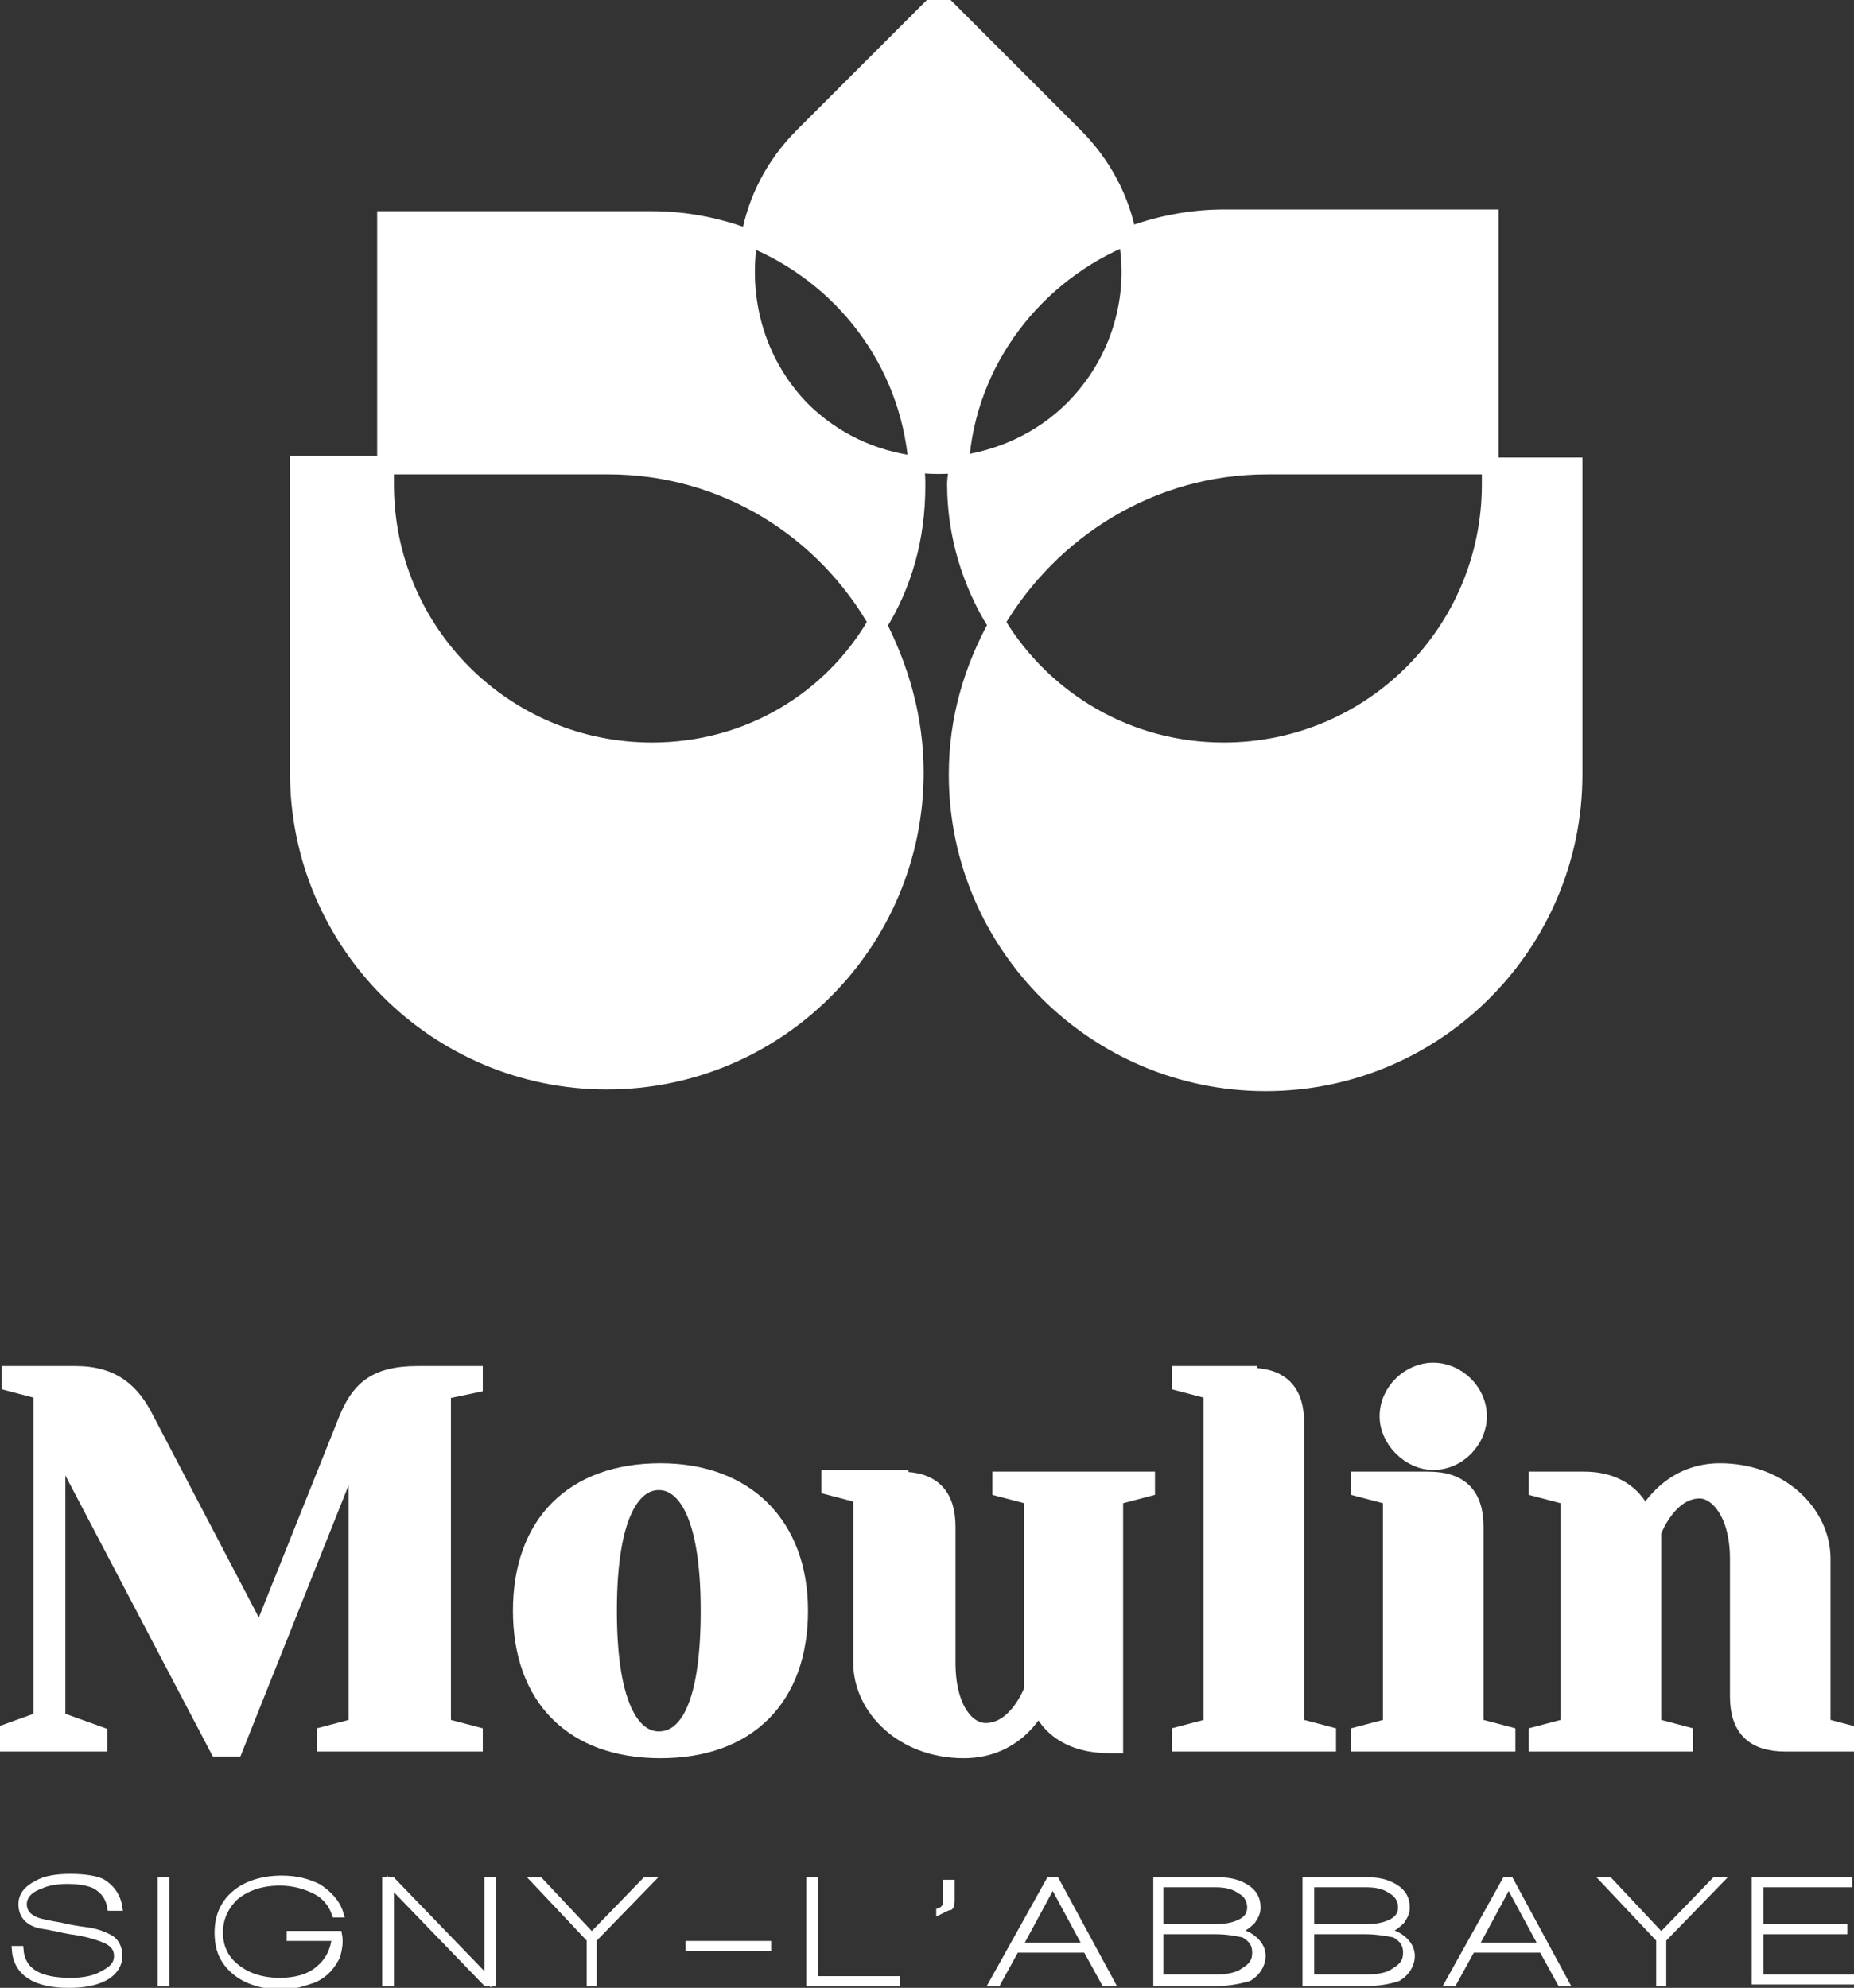 <?xml version="1.0" encoding="utf-8"?>
<!-- Generator: Adobe Illustrator 23.0.3, SVG Export Plug-In . SVG Version: 6.00 Build 0)  -->
<svg version="1.1" id="Calque_1" xmlns="http://www.w3.org/2000/svg" xmlns:xlink="http://www.w3.org/1999/xlink" x="0px" y="0px"
	 viewBox="0 0 110.6 118.6" style="enable-background:new 0 0 110.6 118.6;" xml:space="preserve">
<rect x="0" y="0" width="110.6" height="118.6" fill="#333333" stroke="none"/>
<style type="text/css">
	.st0{fill:#FFFFFF;stroke:#FFFFFF;stroke-miterlimit:10;}
	.st1{fill:#FFFFFF;stroke:#FFFFFF;stroke-width:0.4;stroke-miterlimit:10;}
	.st2{fill:#FFFFFF;stroke:#FFFFFF;stroke-width:0.3;stroke-miterlimit:10;}
</style>
<g>
	<g>
		<path class="st0" d="M38.9,44.8c-8.8,0-15.9-7.1-15.9-15.9v-1.2h-5.2v18.4c0,10.2,8.3,18.4,18.4,18.4c10.2,0,18.4-8.3,18.4-18.4
			c0-3.3-0.9-6.3-2.3-9C49.6,41.8,44.6,44.8,38.9,44.8z"/>
		<path class="st0" d="M88.9,27.8v1.1c0,8.8-7.1,15.9-15.9,15.9c-5.7,0-10.7-3-13.5-7.6c-1.5,2.7-2.4,5.7-2.4,9
			c0,10.2,8.3,18.4,18.4,18.4c10.2,0,18.4-8.3,18.4-18.4V27.8H88.9z"/>
		<path class="st0" d="M67.3,14.1c-0.4-2.2-1.5-4.3-3.2-6L56,0l-8.1,8.1c-1.7,1.7-2.8,3.8-3.2,6.1c5.5,2.2,9.5,7.3,10,13.5
			c0.9,0.1,1.7,0.1,2.6,0C57.7,21.5,61.8,16.3,67.3,14.1z"/>
		<path class="st0" d="M75.6,27.8l13.3,0V13l-15.9,0c-2,0-4,0.4-5.8,1.1c0.7,3.6-0.4,7.5-3.2,10.3c-1.9,1.9-4.4,3-6.9,3.3
			c0,0.4-0.1,0.8-0.1,1.2c0,3,0.9,5.9,2.4,8.3C62.7,31.6,68.7,27.8,75.6,27.8z"/>
		<path class="st0" d="M44.7,14.2c-1.8-0.7-3.8-1.1-5.8-1.1H23l0,14.7h13.3c6.9,0,12.9,3.8,16.1,9.5c1.5-2.4,2.3-5.2,2.3-8.3
			c0-0.4,0-0.8-0.1-1.3c-2.5-0.3-4.9-1.4-6.8-3.3C45.1,21.6,44.1,17.8,44.7,14.2z"/>
	</g>
	<path class="st0" d="M28.3,82.1v0.5L26.4,83v20l1.9,0.5v0.5h-8.9v-0.5l1.9-0.5V86l-7.3,18.3H13L3.4,86v16.6l2.5,0.9v0.5H0v-0.5
		l2.5-0.9V83l-1.9-0.5v-0.5h3.9c2.3,0,3.4,1.1,4.2,2.7l6.8,13l5.2-13c0.7-1.7,1.6-2.7,4.2-2.7H28.3z"/>
	<path class="st0" d="M47.7,96.1c0,5.2-3.1,8.3-8.3,8.3c-5.2,0-8.3-3.1-8.3-8.3c0-5.2,3.1-8.3,8.3-8.3C44.5,87.8,47.7,91,47.7,96.1z
		 M42.3,96.1c0-6.1-1.6-7.7-3-7.7c-1.4,0-3,1.6-3,7.7c0,6.1,1.6,7.7,3,7.7C40.8,103.8,42.3,102.2,42.3,96.1z"/>
	<path class="st0" d="M53.7,88.3c1.9,0,2.8,0.9,2.8,2.8v8.1c0,2.8,1.2,4.1,2.3,4.1c1.9,0,2.8-2.5,2.8-2.5V89.3l-1.9-0.5v-0.5h8.7
		v0.5l-1.9,0.5v14.8h-0.3c-3.6,0-4.2-2.5-4.2-2.5s-1.2,2.8-4.5,2.8c-3.6,0-6.1-2.5-6.1-5.2v-10l-1.9-0.5v-0.5H53.7z"/>
	<path class="st0" d="M74.5,82.1c1.9,0,2.8,0.9,2.8,2.8V103l1.9,0.5v0.5h-8.8v-0.5l1.9-0.5V83l-1.9-0.5v-0.5H74.5z"/>
	<path class="st0" d="M85.2,88.3c1.9,0,2.8,0.9,2.8,2.8V103l1.9,0.5v0.5h-8.8v-0.5L83,103V89.3l-1.9-0.5v-0.5H85.2z M85.5,81.8
		c1.4,0,2.7,1.2,2.7,2.7c0,1.4-1.2,2.7-2.7,2.7c-1.4,0-2.7-1.3-2.7-2.7C82.8,83,84.1,81.8,85.5,81.8z"/>
	<path class="st0" d="M103.7,93c0-2.8-1.3-4.1-2.3-4.1c-1.9,0-2.8,2.5-2.8,2.5V103l1.9,0.5v0.5h-8.8v-0.5l1.9-0.5V89.3l-1.9-0.5
		v-0.5h2.8c3,0,3.6,2.3,3.6,2.3s1.3-2.8,4.5-2.8c3.6,0,6.1,2.5,6.1,5.2v10l1.9,0.5v0.5h-4.1c-1.9,0-2.8-0.9-2.8-2.8V93z"/>
	<path class="st1" d="M4.1,118.4c-2,0-3.1-0.7-3.2-2.1h0.3c0.1,1.3,1.1,1.9,3,1.9c0.7,0,1.4-0.1,1.9-0.4c0.6-0.3,0.9-0.6,0.9-1.1
		c0-0.5-0.3-0.8-0.8-1c-0.5-0.2-1.2-0.4-2-0.5c-0.6-0.1-0.9-0.2-1-0.2c-0.4-0.1-0.7-0.1-1-0.2c-0.6-0.2-0.9-0.6-0.9-1.2
		c0-0.5,0.3-0.9,0.9-1.2c0.5-0.3,1.2-0.4,2-0.4c0.8,0,1.5,0.1,1.9,0.3c0.5,0.3,0.9,0.8,1,1.5H6.6c-0.1-0.6-0.4-1-0.9-1.3
		c-0.4-0.2-1-0.3-1.7-0.3c-0.6,0-1.2,0.1-1.6,0.3c-0.6,0.2-1,0.6-1,1.1c0,0.5,0.3,0.8,0.8,1c0.3,0.1,0.8,0.2,1.4,0.3
		c0.4,0.1,0.9,0.2,1.7,0.3c0.6,0.1,1,0.3,1.2,0.4c0.4,0.2,0.6,0.6,0.6,1.1c0,0.5-0.3,1-0.9,1.3C5.6,118.3,4.9,118.4,4.1,118.4z"/>
	<path class="st1" d="M9.6,118.3v-6.1h0.3v6.1H9.6z"/>
	<path class="st1" d="M20.1,116.7c-0.3,0.6-0.7,1.1-1.4,1.4c-0.6,0.2-1.2,0.4-1.8,0.4c-1.2,0-2.2-0.3-2.9-0.9c-0.7-0.6-1-1.3-1-2.3
		c0-0.9,0.3-1.7,1-2.3c0.7-0.6,1.7-0.9,2.8-0.9c0.9,0,1.6,0.2,2.2,0.5c0.6,0.4,1.1,0.9,1.3,1.6H20c-0.2-0.6-0.6-1.1-1.2-1.4
		c-0.6-0.3-1.3-0.5-2.1-0.5c-1.1,0-2,0.3-2.7,0.9c-0.6,0.6-0.9,1.3-0.9,2.1c0,0.8,0.3,1.5,0.9,2c0.7,0.6,1.6,0.9,2.7,0.9
		c0.9,0,1.7-0.2,2.3-0.7c0.6-0.5,0.9-1.1,1-1.9h-2.7v-0.2h2.9C20.3,115.9,20.2,116.3,20.1,116.7z"/>
	<path class="st1" d="M29,118.3l-5.7-5.9v5.9h-0.3v-6.1h0.4l5.7,5.9v-5.9h0.3v6.1H29z"/>
	<path class="st1" d="M35.4,115.7v2.6h-0.2v-2.6l-3.3-3.5h0.3l3.1,3.3l3.2-3.3h0.3L35.4,115.7z"/>
	<path class="st1" d="M41.1,116.2V116h4.7v0.2H41.1z"/>
	<path class="st1" d="M48.3,118.3v-6.1h0.3v5.9h4.9v0.2H48.3z"/>
	<path class="st2" d="M56,114.1v-0.1c0.3-0.1,0.4-0.3,0.4-0.5v-0.2v-1h0.4v1c0,0.2,0,0.4-0.1,0.5C56.6,113.8,56.4,113.9,56,114.1z"
		/>
	<path class="st1" d="M65.9,118.3l-1.1-2h-4.2l-1.1,2h-0.3l3.4-6.1H63l3.3,6.1H65.9z M62.8,112.4l-2,3.7h4L62.8,112.4z"/>
	<path class="st1" d="M72.4,118.3h-3.4v-6.1h3.6c0.7,0,1.2,0.1,1.7,0.4c0.5,0.3,0.7,0.7,0.7,1.2c0,0.3-0.1,0.5-0.3,0.8
		c-0.3,0.3-0.7,0.6-1.1,0.6c0.6,0.1,1,0.3,1.3,0.6c0.3,0.3,0.4,0.6,0.4,0.9c0,0.5-0.3,1-0.8,1.3C73.8,118.2,73.2,118.3,72.4,118.3z
		 M72.5,112.4h-3.3v2.6h3.3c0.6,0,1.1-0.1,1.5-0.3c0.4-0.2,0.6-0.5,0.6-0.9c0-0.4-0.2-0.8-0.6-1C73.6,112.5,73.1,112.4,72.5,112.4z
		 M72.5,115.2h-3.3v2.8h3.3c0.7,0,1.3-0.1,1.7-0.4c0.5-0.3,0.7-0.6,0.7-1.1c0-0.5-0.2-0.8-0.7-1.1C73.7,115.3,73.2,115.2,72.5,115.2
		z"/>
	<path class="st1" d="M81.3,118.3h-3.4v-6.1h3.6c0.7,0,1.2,0.1,1.7,0.4c0.5,0.3,0.7,0.7,0.7,1.2c0,0.3-0.1,0.5-0.3,0.8
		c-0.3,0.3-0.7,0.6-1.1,0.6c0.6,0.1,1,0.3,1.3,0.6c0.3,0.3,0.4,0.6,0.4,0.9c0,0.5-0.3,1-0.8,1.3C82.8,118.2,82.2,118.3,81.3,118.3z
		 M81.5,112.4h-3.3v2.6h3.3c0.6,0,1.1-0.1,1.5-0.3c0.4-0.2,0.6-0.5,0.6-0.9c0-0.4-0.2-0.8-0.6-1C82.6,112.5,82.1,112.4,81.5,112.4z
		 M81.5,115.2h-3.3v2.8h3.3c0.7,0,1.3-0.1,1.7-0.4c0.5-0.3,0.7-0.6,0.7-1.1c0-0.5-0.2-0.8-0.7-1.1C82.7,115.3,82.1,115.2,81.5,115.2
		z"/>
	<path class="st1" d="M93.1,118.3l-1.1-2h-4.2l-1.1,2h-0.3l3.4-6.1h0.3l3.3,6.1H93.1z M90,112.4l-2,3.7h4L90,112.4z"/>
	<path class="st1" d="M99.2,115.7v2.6H99v-2.6l-3.3-3.5h0.3l3.1,3.3l3.2-3.3h0.3L99.2,115.7z"/>
	<path class="st1" d="M104.7,118.3v-6.1h5.6v0.2h-5.3v2.6h5v0.2h-5v2.8h5.4v0.2H104.7z"/>
</g>
</svg>
